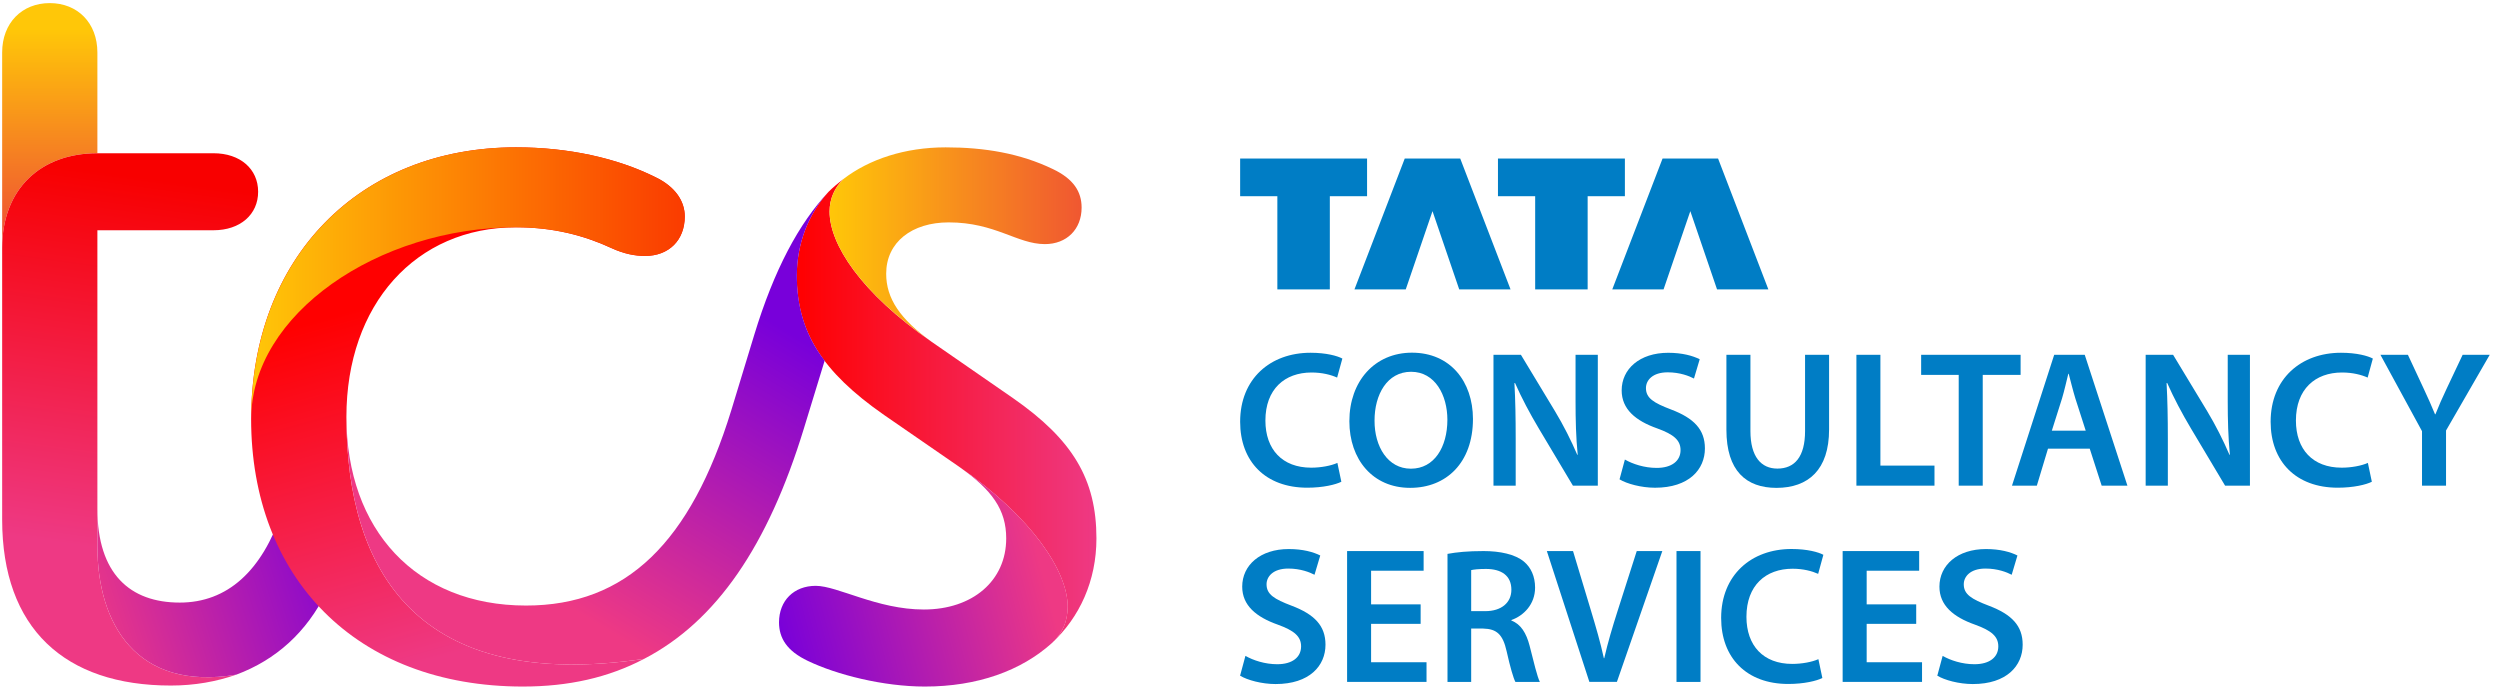 <svg width="87" height="24" viewBox="0 0 87 24" fill="none" xmlns="http://www.w3.org/2000/svg">
<path d="M44.452 10.071H46.278V6.828H47.574V5.517H43.157V6.828H44.452V10.071Z" fill="#007DC5"/>
<path d="M48.92 10.071L49.851 7.348L50.781 10.071H52.567L50.816 5.517H48.885L47.135 10.071H48.92Z" fill="#007DC5"/>
<path d="M53.424 10.071H55.25V6.828H56.546V5.517H52.129V6.828H53.424V10.071Z" fill="#007DC5"/>
<path d="M57.892 10.071L58.823 7.348L59.753 10.071H61.539L59.789 5.517H57.857L56.107 10.071H57.892Z" fill="#007DC5"/>
<path d="M75.418 13.327C75.644 13.842 75.941 14.4 76.238 14.898L77.433 16.901H78.298V12.347H77.525V13.936C77.525 14.632 77.541 15.218 77.6 15.823L77.585 15.827C77.373 15.333 77.108 14.803 76.806 14.302L75.624 12.347H74.669V16.901H75.441V15.272C75.441 14.525 75.429 13.923 75.397 13.331L75.418 13.327Z" fill="#007DC5"/>
<path d="M71.27 15.614H72.723L73.138 16.901H74.034L72.549 12.347H71.486L70.017 16.901H70.882L71.27 15.614ZM71.76 13.861C71.841 13.59 71.91 13.275 71.977 13.008H71.991C72.061 13.272 72.136 13.583 72.222 13.864L72.583 14.987H71.404L71.76 13.861Z" fill="#007DC5"/>
<path d="M57.651 16.283C57.225 16.283 56.816 16.148 56.546 15.992L56.36 16.681C56.61 16.834 57.112 16.973 57.596 16.973C58.776 16.973 59.331 16.337 59.331 15.604C59.331 14.95 58.95 14.552 58.155 14.251C57.545 14.019 57.279 13.854 57.279 13.505C57.279 13.236 57.505 12.957 58.036 12.957C58.466 12.957 58.785 13.087 58.95 13.173L59.15 12.502C58.911 12.382 58.548 12.277 58.053 12.277C57.061 12.277 56.434 12.84 56.434 13.585C56.434 14.238 56.916 14.642 57.672 14.909C58.25 15.118 58.483 15.321 58.483 15.665C58.483 16.035 58.183 16.283 57.651 16.283Z" fill="#007DC5"/>
<path d="M45.641 12.963C46.014 12.963 46.32 13.044 46.532 13.14L46.714 12.478C46.544 12.386 46.156 12.276 45.606 12.276C44.208 12.276 43.157 13.18 43.157 14.677C43.157 16.063 44.041 16.972 45.492 16.972C46.046 16.972 46.481 16.864 46.679 16.765L46.541 16.109C46.321 16.208 45.968 16.275 45.629 16.275C44.623 16.275 44.036 15.639 44.036 14.635C44.036 13.542 44.708 12.963 45.641 12.963Z" fill="#007DC5"/>
<path d="M68.999 16.901V13.046H70.317V12.347H66.856V13.046H68.163V16.901H68.999Z" fill="#007DC5"/>
<path d="M85.7 12.347L85.149 13.513C84.993 13.844 84.867 14.126 84.753 14.417H84.739C84.614 14.109 84.495 13.85 84.34 13.515L83.795 12.347H82.839L84.286 15.005V16.901H85.122V14.982L86.642 12.348H85.7V12.347Z" fill="#007DC5"/>
<path d="M49.136 12.273C47.845 12.273 46.958 13.261 46.958 14.659C46.958 15.992 47.775 16.977 49.069 16.977H49.077C50.329 16.977 51.259 16.104 51.259 14.578C51.256 13.276 50.47 12.273 49.136 12.273ZM49.103 16.31H49.096C48.297 16.31 47.831 15.544 47.834 14.639C47.832 13.731 48.272 12.938 49.106 12.938C49.941 12.938 50.369 13.751 50.369 14.609C50.368 15.561 49.911 16.31 49.103 16.31Z" fill="#007DC5"/>
<path d="M81.502 12.963C81.876 12.963 82.181 13.044 82.394 13.14L82.575 12.478C82.405 12.386 82.017 12.276 81.467 12.276C80.069 12.276 79.018 13.18 79.018 14.677C79.018 16.063 79.902 16.972 81.353 16.972C81.907 16.972 82.342 16.865 82.54 16.765L82.402 16.109C82.182 16.208 81.829 16.275 81.49 16.275C80.484 16.275 79.898 15.639 79.898 14.635C79.898 13.542 80.569 12.963 81.502 12.963Z" fill="#007DC5"/>
<path d="M65.438 12.347H64.603V16.901H67.32V16.203H65.438V12.347Z" fill="#007DC5"/>
<path d="M63.652 14.948V12.348H62.816V15.003C62.816 15.896 62.454 16.307 61.853 16.307C61.287 16.307 60.915 15.893 60.915 15.003V12.348H60.079V14.954C60.079 16.386 60.767 16.978 61.822 16.978C62.927 16.977 63.652 16.351 63.652 14.948Z" fill="#007DC5"/>
<path d="M55.602 12.347H54.829V13.936C54.829 14.632 54.844 15.218 54.904 15.823L54.889 15.827C54.677 15.333 54.412 14.803 54.109 14.302L52.928 12.347H51.973V16.901H52.746V15.272C52.746 14.525 52.735 13.923 52.702 13.333L52.723 13.328C52.949 13.844 53.247 14.402 53.543 14.899L54.738 16.902H55.604V12.347H55.602Z" fill="#007DC5"/>
<path d="M59.178 19.177H58.342V23.731H59.178V19.177Z" fill="#007DC5"/>
<path d="M52.597 21.596V21.577C53.024 21.426 53.421 21.03 53.421 20.449C53.421 20.062 53.279 19.748 53.031 19.542C52.725 19.288 52.197 19.177 51.631 19.177C51.065 19.177 50.69 19.217 50.373 19.275V23.731H51.197V21.874H51.614C52.085 21.885 52.3 22.076 52.431 22.665C52.557 23.227 52.666 23.6 52.736 23.731H53.587C53.497 23.555 53.373 23.036 53.23 22.471C53.116 22.032 52.926 21.72 52.597 21.596ZM51.687 21.268H51.197V19.84C51.28 19.819 51.449 19.799 51.712 19.799C52.248 19.8 52.596 20.03 52.596 20.523C52.596 20.973 52.249 21.268 51.687 21.268Z" fill="#007DC5"/>
<path d="M56.293 21.259C56.116 21.812 55.95 22.368 55.828 22.905H55.814C55.695 22.354 55.538 21.821 55.365 21.247L54.741 19.176H53.83L55.31 23.73H56.268L57.849 19.176H56.959L56.293 21.259Z" fill="#007DC5"/>
<path d="M64.96 21.71H66.684V21.032H64.96V19.861H66.787V19.177H64.124V23.73H66.887V23.046H64.96V21.71Z" fill="#007DC5"/>
<path d="M62.381 19.792C62.754 19.792 63.059 19.874 63.272 19.97L63.453 19.307C63.283 19.215 62.896 19.105 62.345 19.105C60.947 19.105 59.896 20.009 59.896 21.506C59.896 22.892 60.78 23.802 62.232 23.802C62.785 23.802 63.221 23.694 63.418 23.594L63.28 22.939C63.059 23.038 62.707 23.104 62.368 23.104C61.362 23.104 60.776 22.468 60.776 21.464C60.776 20.371 61.447 19.792 62.381 19.792Z" fill="#007DC5"/>
<path d="M44.952 21.08C44.34 20.848 44.076 20.683 44.076 20.334C44.076 20.066 44.302 19.786 44.831 19.786C45.261 19.786 45.58 19.916 45.745 20.002L45.945 19.331C45.706 19.211 45.343 19.107 44.848 19.107C43.856 19.107 43.229 19.669 43.229 20.415C43.229 21.067 43.712 21.471 44.468 21.738C45.045 21.947 45.278 22.151 45.278 22.494C45.278 22.867 44.98 23.115 44.447 23.115C44.021 23.115 43.611 22.98 43.341 22.824L43.155 23.514C43.405 23.666 43.907 23.805 44.391 23.805C45.572 23.805 46.127 23.169 46.127 22.436C46.128 21.779 45.746 21.381 44.952 21.08Z" fill="#007DC5"/>
<path d="M47.714 21.71H49.438V21.032H47.714V19.861H49.542V19.177H46.879V23.73H49.643V23.046H47.714V21.71Z" fill="#007DC5"/>
<path d="M69.214 21.08C68.604 20.848 68.339 20.683 68.339 20.334C68.339 20.066 68.564 19.786 69.094 19.786C69.524 19.786 69.843 19.916 70.007 20.002L70.207 19.331C69.969 19.211 69.606 19.107 69.111 19.107C68.119 19.107 67.492 19.669 67.492 20.415C67.492 21.067 67.974 21.471 68.73 21.738C69.308 21.947 69.541 22.151 69.541 22.494C69.541 22.867 69.243 23.115 68.709 23.115C68.283 23.115 67.873 22.98 67.604 22.824L67.418 23.514C67.668 23.666 68.17 23.805 68.654 23.805C69.834 23.805 70.389 23.169 70.389 22.436C70.391 21.779 70.009 21.381 69.214 21.08Z" fill="#007DC5"/>
<path d="M0.075 8.632C0.075 6.57 1.421 5.332 3.389 5.332V1.827C3.389 0.796 2.698 0.108 1.732 0.108C0.766 0.108 0.075 0.796 0.075 1.827V8.632Z" fill="url(#paint0_linear_2730_14191)"/>
<path d="M5.945 23.857C6.773 23.857 7.533 23.72 8.224 23.478C4.736 24.063 3.389 21.692 3.389 19.011V8.013H7.429C8.361 8.013 8.983 7.464 8.983 6.673C8.983 5.882 8.361 5.333 7.429 5.333H3.389C1.421 5.333 0.075 6.57 0.075 8.632V18.083C0.075 21.864 2.25 23.857 5.945 23.857Z" fill="url(#paint1_linear_2730_14191)"/>
<path d="M8.224 23.478C9.604 22.963 10.675 22.001 11.365 20.591L9.811 17.807C9.12 19.869 7.913 20.97 6.255 20.97C4.529 20.97 3.389 19.973 3.389 17.704V19.011C3.389 21.692 4.736 24.063 8.224 23.478Z" fill="url(#paint2_linear_2730_14191)"/>
<path d="M22.413 22.929C14.541 24.097 12.055 19.905 12.055 14.509C12.055 10.591 14.471 7.91 17.959 7.91C19.236 7.91 20.307 8.186 21.274 8.632C21.722 8.838 22.102 8.907 22.447 8.907C23.276 8.907 23.828 8.358 23.828 7.533C23.828 7.018 23.517 6.502 22.792 6.159C21.479 5.506 19.788 5.128 17.957 5.128C12.502 5.128 8.739 8.977 8.739 14.579C8.739 20.077 12.364 23.892 18.199 23.892C19.789 23.891 21.17 23.581 22.413 22.929Z" fill="url(#paint3_linear_2730_14191)"/>
<path d="M8.742 14.577C8.742 8.975 12.505 5.126 17.96 5.126C19.791 5.126 21.482 5.505 22.795 6.157C23.52 6.501 23.831 7.016 23.831 7.532C23.831 8.357 23.279 8.906 22.45 8.906C22.105 8.906 21.725 8.837 21.276 8.631C20.103 8.081 18.964 7.909 17.962 7.909C13.16 7.91 8.742 10.934 8.742 14.577Z" fill="url(#paint4_linear_2730_14191)"/>
<path d="M29.353 6.227C29.042 6.536 28.869 6.914 28.869 7.361C28.869 8.495 29.939 10.179 32.425 11.898L35.256 13.857C37.328 15.3 38.156 16.674 38.156 18.737C38.156 20.214 37.569 21.487 36.602 22.38C36.947 22.07 37.154 21.658 37.154 21.108C37.154 19.905 35.946 18.015 33.356 16.228L30.766 14.441C28.591 12.929 27.728 11.521 27.728 9.595C27.728 8.461 28.143 7.43 28.834 6.674C29.008 6.501 29.18 6.364 29.353 6.227Z" fill="url(#paint5_linear_2730_14191)"/>
<path d="M27.11 21.658C27.11 22.207 27.386 22.655 28.111 22.998C29.113 23.48 30.735 23.892 32.185 23.892C34.016 23.892 35.534 23.343 36.605 22.38C36.95 22.07 37.157 21.658 37.157 21.108C37.157 19.905 35.948 18.015 33.359 16.228C34.532 17.053 35.016 17.741 35.016 18.737C35.016 20.214 33.843 21.211 32.15 21.211C30.526 21.211 29.146 20.387 28.387 20.387C27.628 20.387 27.11 20.902 27.11 21.658Z" fill="url(#paint6_linear_2730_14191)"/>
<path d="M32.427 11.898C31.321 11.107 30.839 10.385 30.839 9.526C30.839 8.426 31.737 7.739 33.014 7.739C34.637 7.739 35.396 8.495 36.363 8.495C37.122 8.495 37.64 7.979 37.64 7.224C37.64 6.674 37.363 6.227 36.638 5.883C35.499 5.334 34.256 5.128 32.909 5.128C31.493 5.128 30.25 5.54 29.353 6.228C29.042 6.537 28.869 6.916 28.869 7.362C28.869 8.495 29.941 10.179 32.427 11.898Z" fill="url(#paint7_linear_2730_14191)"/>
<path d="M12.056 14.509C12.056 19.905 14.542 24.099 22.414 22.929C24.934 21.622 26.731 18.977 27.972 14.922L28.698 12.55C28.006 11.656 27.731 10.66 27.731 9.594C27.731 8.46 28.145 7.429 28.837 6.673C27.801 7.773 26.938 9.388 26.247 11.656L25.452 14.268C24.036 18.874 21.793 21.073 18.305 21.073C14.473 21.073 12.056 18.427 12.056 14.509Z" fill="url(#paint8_linear_2730_14191)"/>
<defs>
<linearGradient id="paint0_linear_2730_14191" x1="1.732" y1="1.016" x2="1.732" y2="7.82" gradientUnits="userSpaceOnUse">
<stop stop-color="#FFC708"/>
<stop offset="1" stop-color="#F05731"/>
<stop offset="1" stop-color="#F05731"/>
</linearGradient>
<linearGradient id="paint1_linear_2730_14191" x1="5.49" y1="6.245" x2="3.718" y2="19.122" gradientUnits="userSpaceOnUse">
<stop stop-color="#F80000"/>
<stop offset="1" stop-color="#EE3984"/>
</linearGradient>
<linearGradient id="paint2_linear_2730_14191" x1="3.008" y1="21.476" x2="12.359" y2="18.495" gradientUnits="userSpaceOnUse">
<stop stop-color="#EE3984"/>
<stop offset="1" stop-color="#7800DA"/>
<stop offset="1" stop-color="#7800DA"/>
</linearGradient>
<linearGradient id="paint3_linear_2730_14191" x1="15.73" y1="9.817" x2="19.122" y2="21.83" gradientUnits="userSpaceOnUse">
<stop stop-color="#FF0000"/>
<stop offset="0.999" stop-color="#EE3984"/>
<stop offset="1" stop-color="#EE3984"/>
</linearGradient>
<linearGradient id="paint4_linear_2730_14191" x1="8.741" y1="9.852" x2="23.829" y2="9.852" gradientUnits="userSpaceOnUse">
<stop stop-color="#FFC708"/>
<stop offset="1" stop-color="#FA3B00"/>
</linearGradient>
<linearGradient id="paint5_linear_2730_14191" x1="27.73" y1="14.303" x2="38.157" y2="14.303" gradientUnits="userSpaceOnUse">
<stop stop-color="#FF0000"/>
<stop offset="1" stop-color="#EE3984"/>
</linearGradient>
<linearGradient id="paint6_linear_2730_14191" x1="36.141" y1="19.312" x2="26.967" y2="21.752" gradientUnits="userSpaceOnUse">
<stop stop-color="#EE3984"/>
<stop offset="1" stop-color="#7800DA"/>
</linearGradient>
<linearGradient id="paint7_linear_2730_14191" x1="28.87" y1="8.512" x2="37.64" y2="8.512" gradientUnits="userSpaceOnUse">
<stop stop-color="#FFC708"/>
<stop offset="1" stop-color="#F05731"/>
</linearGradient>
<linearGradient id="paint8_linear_2730_14191" x1="17.374" y1="19.672" x2="23.721" y2="9.254" gradientUnits="userSpaceOnUse">
<stop stop-color="#EE3984"/>
<stop offset="1" stop-color="#7800DA"/>
</linearGradient>
</defs>
</svg>
